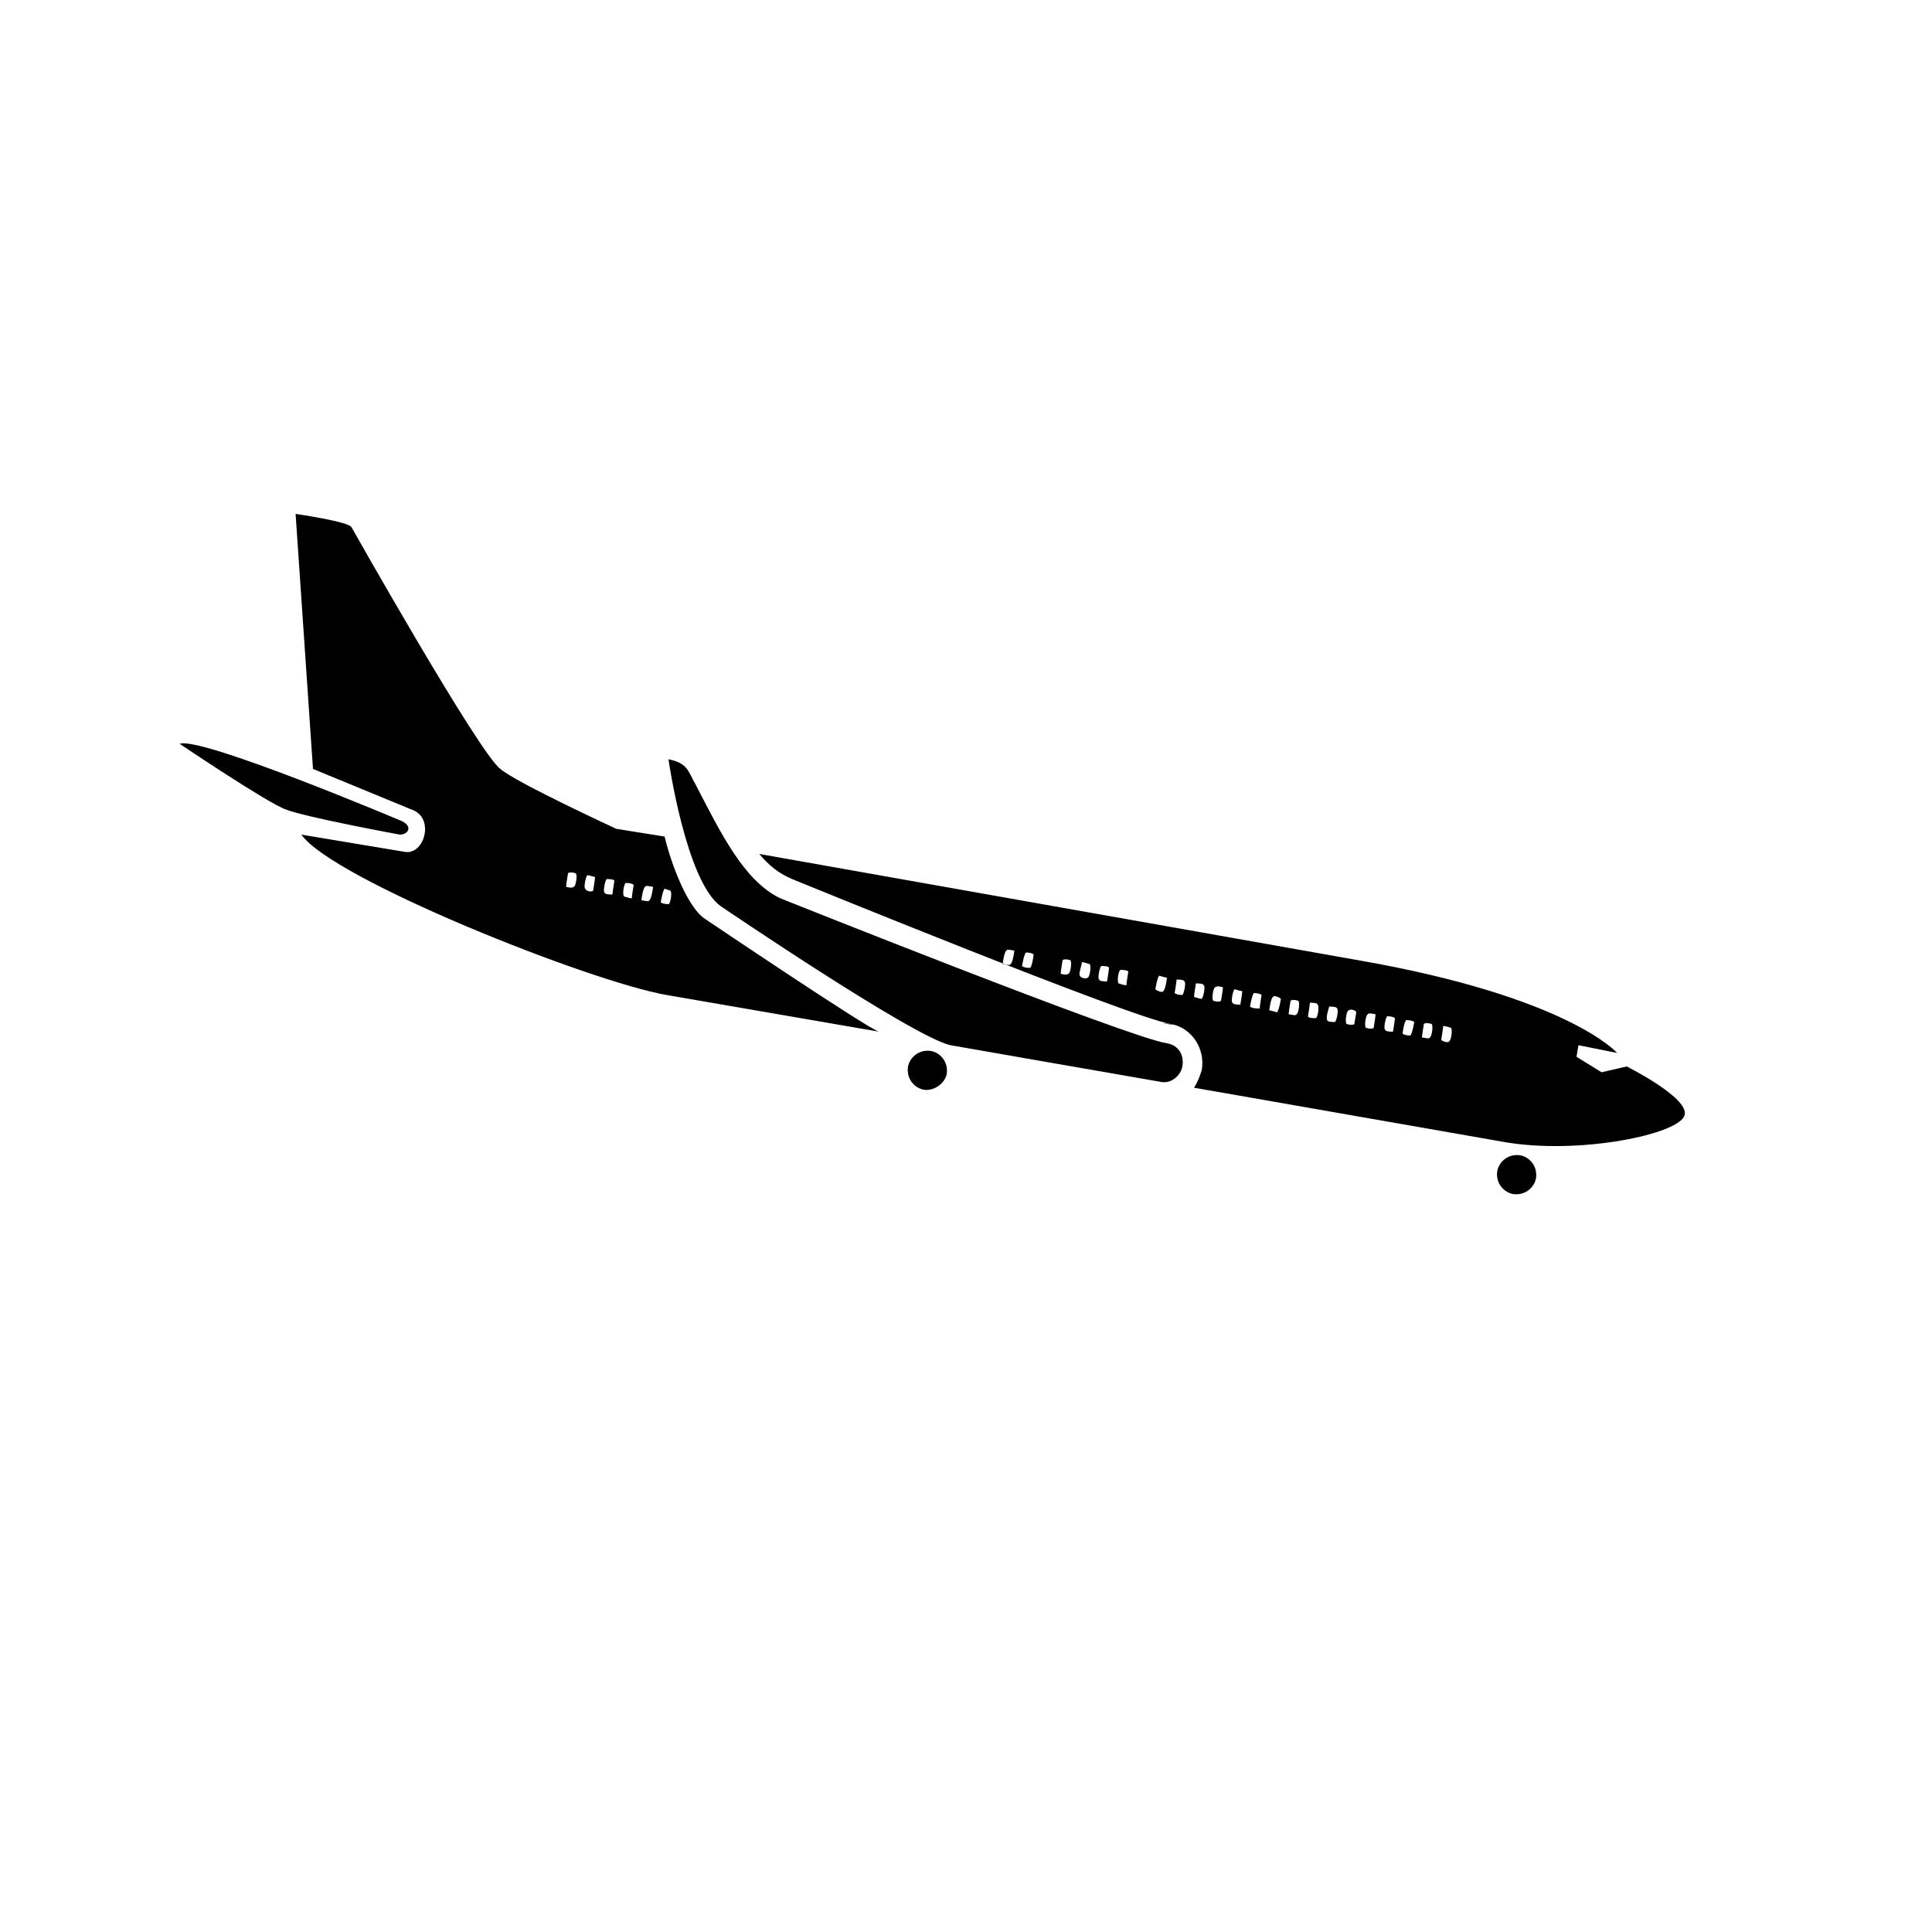 <?xml version="1.0" encoding="UTF-8"?><svg xmlns="http://www.w3.org/2000/svg" width="1024" height="1024" viewBox="0 0 1 1.0"><title>plane-landing</title><path id="icon-plane-landing" fill-rule="evenodd" d="M .404,.465 C .404,.465 .584,.537 .604,.54 C .61,.541 .613,.546 .612,.552 C .611,.557 .606,.561 .601,.56 C .595,.559 .492,.541 .492,.541 C .473,.537 .373,.469 .373,.469 C .355,.456 .346,.393 .346,.393 C .356,.395 .356,.399 .36,.406 C .373,.431 .385,.456 .404,.465 zM .606,.53 C .586,.527 .41,.455 .41,.455 C .403,.452 .398,.448 .393,.442 L .703,.497 C .812,.516 .837,.545 .837,.545 L .817,.541 L .816,.547 L .829,.555 L .842,.552 C .842,.552 .874,.568 .872,.577 C .87,.587 .817,.598 .778,.591 C .778,.591 .618,.563 .618,.563 C .62,.56 .621,.557 .622,.554 C .624,.543 .617,.532 .606,.53 C .595,.529 .611,.531 .606,.53 zM .47,.552 C .471,.547 .476,.543 .482,.544 C .487,.545 .491,.55 .49,.556 C .489,.561 .483,.565 .478,.564 C .473,.563 .469,.558 .47,.552 zM .775,.606 C .776,.601 .781,.597 .787,.598 C .792,.599 .796,.604 .795,.61 C .794,.615 .789,.619 .783,.618 C .778,.617 .774,.612 .775,.606 zM .21,.441 L .156,.432 C .172,.455 .305,.508 .345,.515 L .455,.534 C .45,.533 .364,.475 .364,.475 C .354,.467 .346,.442 .344,.433 L .319,.429 C .319,.429 .267,.405 .259,.398 C .248,.39 .182,.273 .182,.273 C .181,.27 .153,.266 .153,.266 L .162,.398 L .213,.419 C .225,.423 .22,.442 .21,.441 zM .208,.425 C .208,.425 .104,.381 .093,.385 C .093,.385 .139,.416 .148,.419 C .158,.423 .207,.432 .207,.432 C .211,.432 .214,.428 .208,.425 zM .746,.538 C .746,.539 .75,.54 .75,.539 C .751,.539 .752,.533 .751,.532 C .751,.532 .748,.531 .747,.531 C .747,.532 .746,.538 .746,.538 zM .736,.537 C .737,.537 .74,.538 .74,.537 C .741,.537 .742,.531 .741,.53 C .741,.53 .738,.529 .737,.53 C .737,.53 .736,.536 .736,.537 zM .726,.535 C .727,.536 .73,.536 .73,.536 C .731,.535 .732,.529 .732,.529 C .731,.528 .728,.528 .728,.528 C .727,.528 .726,.534 .726,.535 zM .717,.533 C .717,.534 .72,.534 .721,.534 C .721,.534 .722,.528 .722,.527 C .721,.526 .718,.526 .718,.526 C .717,.527 .716,.533 .717,.533 zM .707,.532 C .707,.532 .71,.533 .711,.532 C .711,.532 .712,.526 .712,.525 C .712,.525 .708,.524 .708,.525 C .707,.525 .706,.531 .707,.532 zM .697,.53 C .697,.53 .7,.531 .701,.53 C .701,.53 .702,.524 .702,.524 C .702,.523 .699,.522 .698,.523 C .697,.523 .696,.529 .697,.53 zM .687,.528 C .687,.529 .69,.529 .691,.529 C .692,.528 .693,.522 .692,.522 C .692,.521 .689,.521 .688,.521 C .688,.521 .686,.527 .687,.528 zM .677,.526 C .677,.527 .68,.527 .681,.527 C .682,.527 .683,.521 .682,.52 C .682,.519 .679,.519 .678,.519 C .678,.52 .677,.526 .677,.526 zM .667,.525 C .668,.525 .671,.526 .671,.525 C .672,.525 .673,.519 .672,.518 C .672,.518 .669,.517 .668,.518 C .668,.518 .667,.524 .667,.525 zM .657,.523 C .658,.523 .661,.524 .661,.524 C .662,.523 .663,.517 .663,.517 C .662,.516 .659,.515 .659,.516 C .658,.516 .657,.522 .657,.523 zM .647,.521 C .648,.522 .651,.522 .652,.522 C .652,.521 .653,.515 .653,.515 C .652,.514 .649,.514 .649,.514 C .648,.515 .647,.521 .647,.521 zM .638,.519 C .638,.52 .641,.52 .642,.52 C .642,.52 .643,.514 .643,.513 C .642,.513 .639,.512 .639,.512 C .638,.513 .637,.519 .638,.519 zM .628,.518 C .628,.518 .631,.519 .632,.518 C .632,.518 .633,.512 .633,.511 C .633,.511 .63,.51 .629,.511 C .628,.511 .627,.517 .628,.518 zM .618,.516 C .618,.516 .621,.517 .622,.517 C .623,.516 .624,.51 .623,.51 C .623,.509 .62,.509 .619,.509 C .619,.509 .618,.515 .618,.516 zM .608,.514 C .609,.515 .612,.515 .612,.515 C .613,.514 .614,.508 .613,.508 C .613,.507 .61,.507 .609,.507 C .609,.508 .608,.514 .608,.514 zM .598,.512 C .599,.513 .602,.514 .602,.513 C .603,.513 .604,.507 .604,.506 C .603,.506 .6,.505 .6,.505 C .599,.506 .598,.512 .598,.512 zM .579,.509 C .579,.509 .582,.51 .583,.51 C .583,.509 .584,.503 .584,.503 C .584,.502 .58,.502 .58,.502 C .579,.502 .578,.508 .579,.509 zM .569,.507 C .569,.508 .572,.508 .573,.508 C .573,.508 .574,.502 .574,.501 C .574,.5 .571,.5 .57,.5 C .569,.501 .568,.507 .569,.507 zM .559,.505 C .559,.506 .562,.507 .563,.506 C .564,.506 .565,.5 .564,.499 C .564,.499 .561,.498 .56,.498 C .56,.499 .558,.505 .559,.505 zM .549,.504 C .549,.504 .552,.505 .553,.504 C .554,.504 .555,.498 .554,.497 C .554,.497 .551,.496 .55,.497 C .55,.497 .549,.503 .549,.504 zM .529,.5 C .53,.501 .533,.501 .533,.501 C .534,.501 .535,.495 .535,.494 C .534,.493 .531,.493 .531,.493 C .53,.494 .529,.5 .529,.5 zM .519,.499 C .52,.499 .523,.5 .523,.499 C .524,.499 .525,.493 .525,.492 C .524,.492 .521,.491 .521,.492 C .52,.492 .519,.498 .519,.499 zM .344,.46 C .344,.46 .347,.461 .347,.461 C .348,.462 .347,.468 .346,.468 C .346,.468 .343,.468 .342,.467 C .342,.467 .343,.461 .344,.46 zM .334,.459 C .334,.458 .337,.459 .338,.459 C .338,.46 .337,.466 .336,.466 C .336,.467 .333,.466 .332,.466 C .332,.465 .333,.459 .334,.459 zM .324,.457 C .324,.457 .327,.457 .328,.458 C .328,.458 .327,.464 .327,.465 C .326,.465 .323,.464 .323,.464 C .322,.463 .323,.457 .324,.457 zM .314,.455 C .315,.455 .318,.455 .318,.456 C .318,.456 .317,.462 .317,.463 C .316,.463 .313,.463 .313,.462 C .312,.462 .313,.456 .314,.455 zM .304,.453 C .305,.453 .308,.454 .308,.454 C .308,.455 .307,.461 .307,.461 C .306,.462 .303,.461 .303,.46 C .302,.46 .303,.454 .304,.453 zM .294,.452 C .295,.451 .298,.452 .298,.452 C .299,.453 .298,.459 .297,.459 C .296,.46 .293,.459 .293,.459 C .293,.458 .294,.452 .294,.452 z" /></svg>